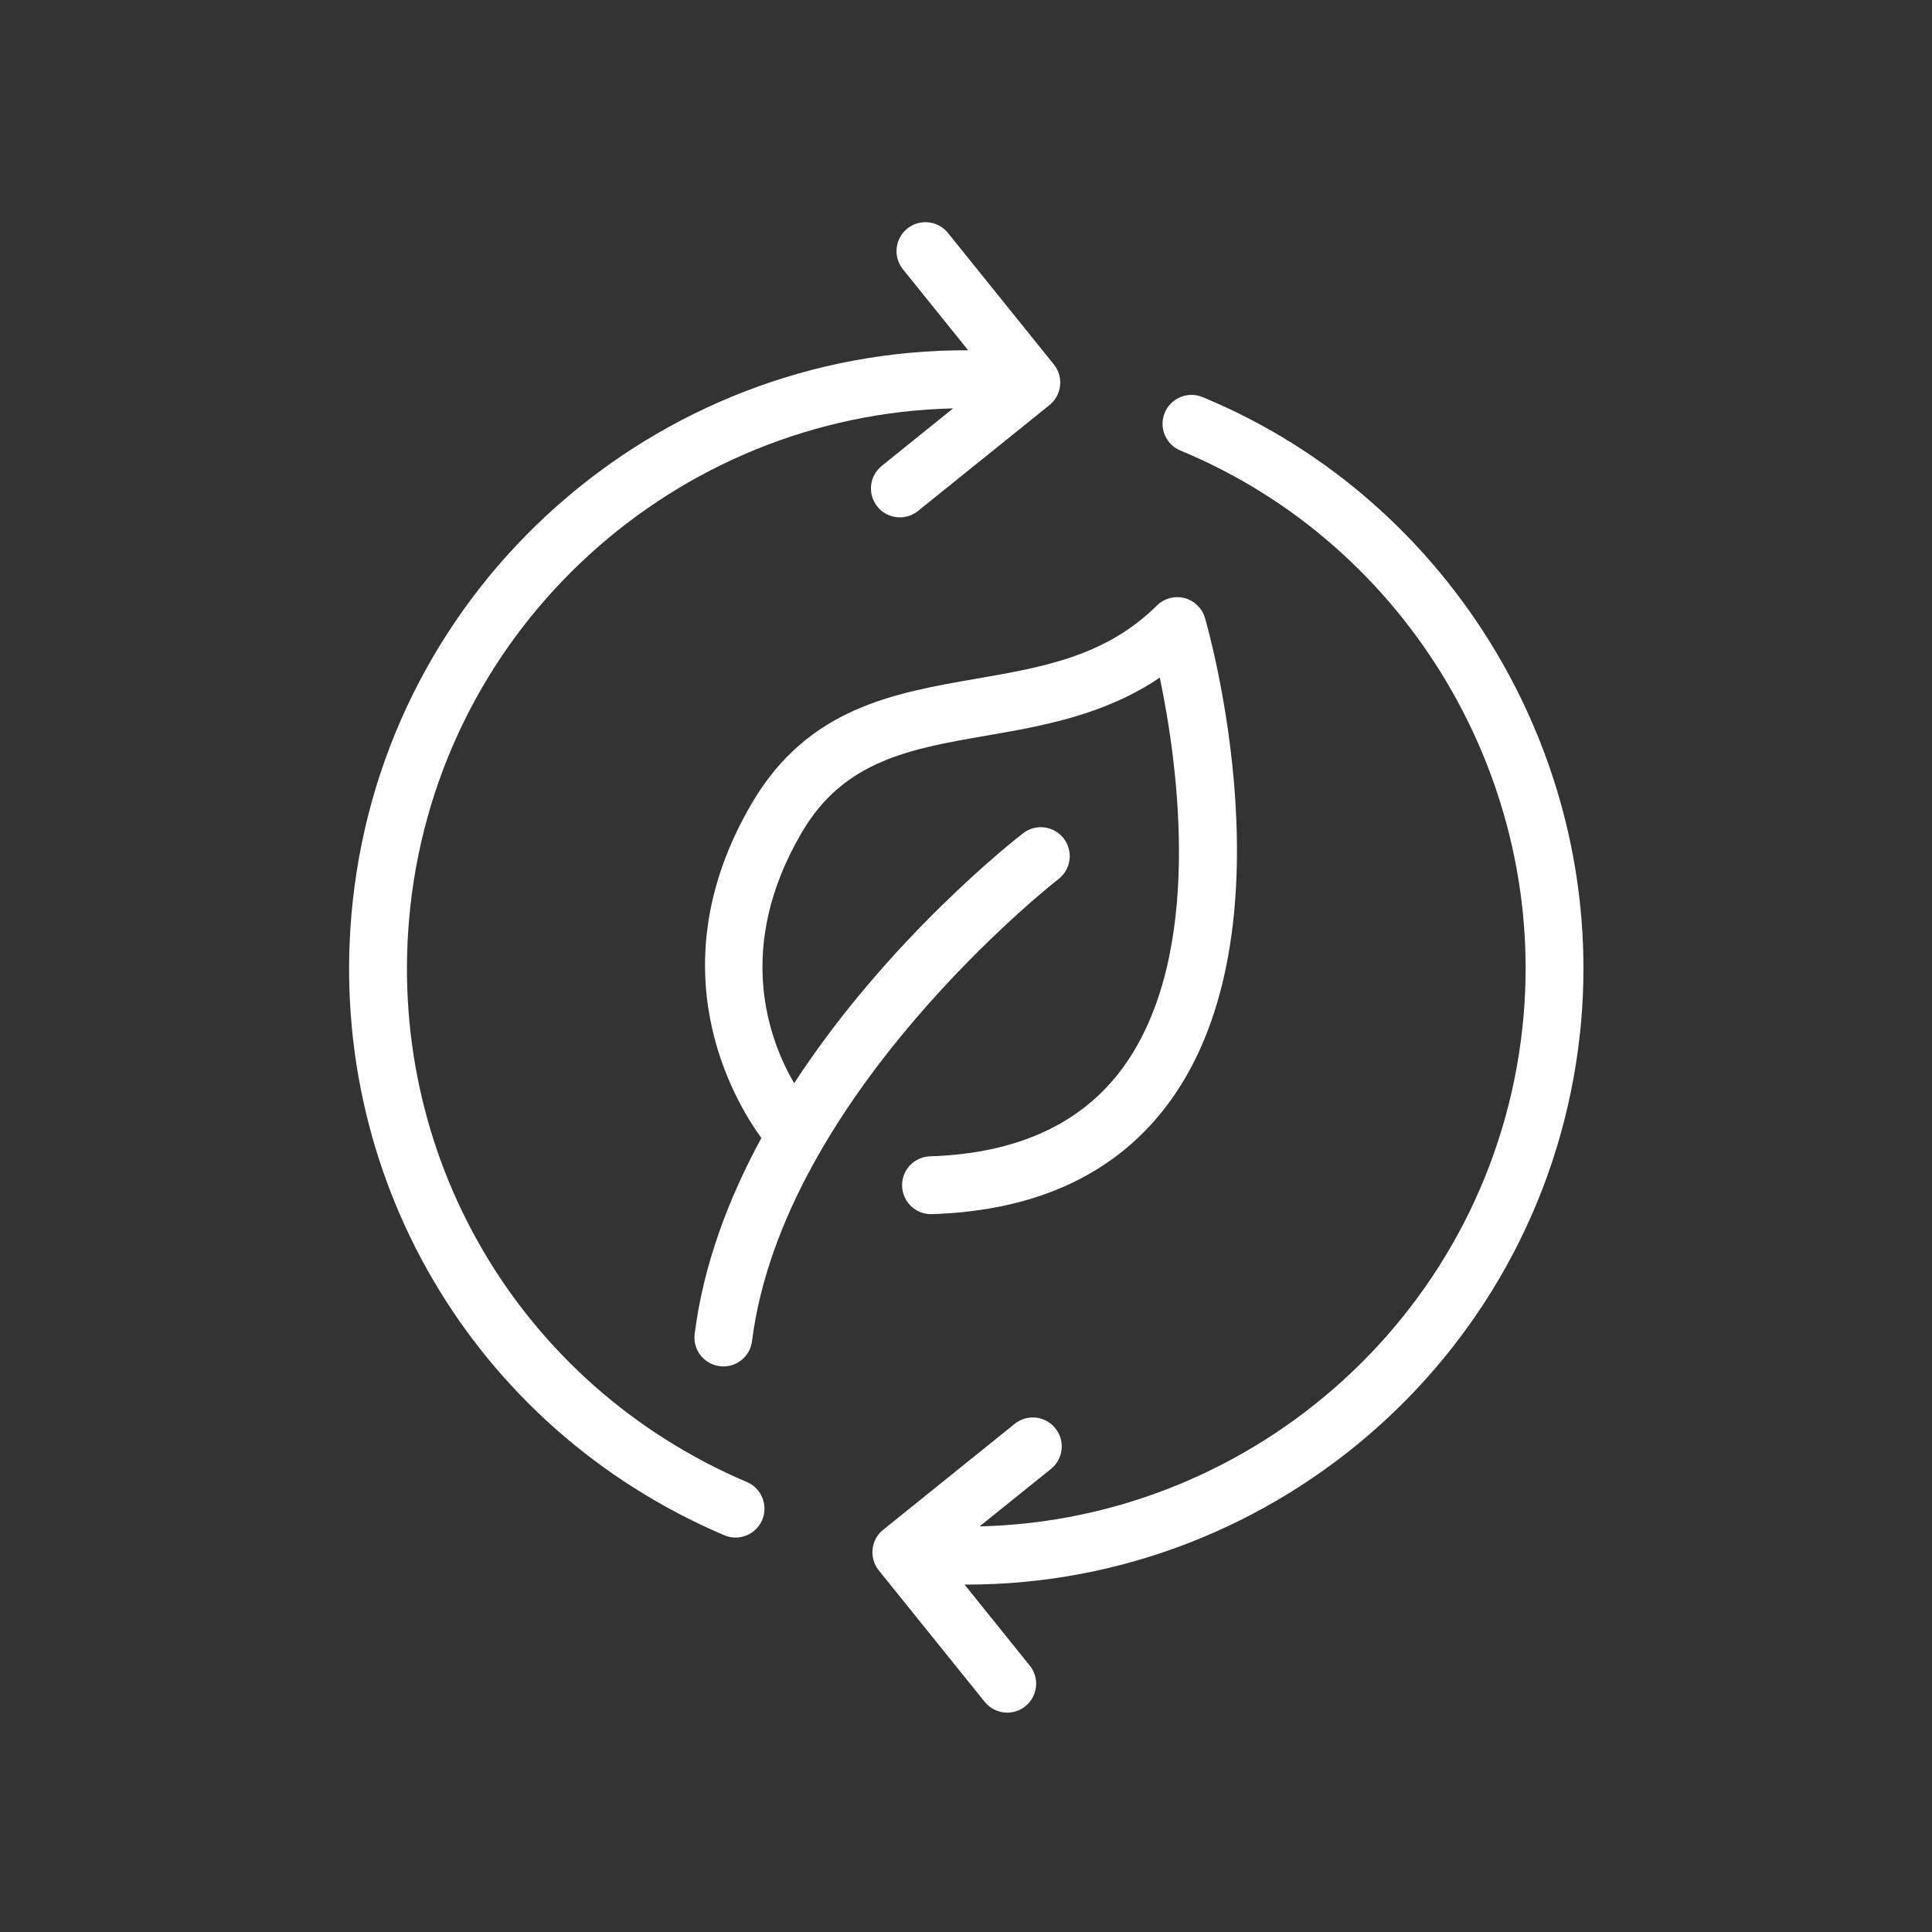 <svg version="1.0" preserveAspectRatio="xMidYMid meet" height="200" viewBox="0 0 150 150" zoomAndPan="magnify" width="200" xmlns:xlink="http://www.w3.org/1999/xlink" xmlns="http://www.w3.org/2000/svg"><rect x="0" y="0" width="150" height="150" fill="#333333" stroke="none"/><path fill-rule="nonzero" fill-opacity="1" d="M 58.395 62.328 C 50.816 75.203 57.039 85.504 59.113 88.355 C 56.574 93.027 54.617 98.164 53.934 103.562 C 53.777 104.793 54.648 105.914 55.879 106.07 C 55.977 106.086 56.07 106.09 56.164 106.09 C 57.277 106.09 58.246 105.262 58.387 104.125 C 60.812 84.965 81.969 68.41 82.184 68.246 C 83.164 67.488 83.344 66.078 82.586 65.098 C 81.828 64.117 80.418 63.934 79.438 64.691 C 78.82 65.164 68.992 72.852 61.656 84.102 C 59.699 80.742 56.996 73.555 62.266 64.605 C 65.547 59.031 70.652 58.145 76.57 57.117 C 80.91 56.367 85.723 55.531 90.047 52.609 C 91.434 59.25 93.562 74.121 87.195 82.875 C 84.02 87.238 78.98 89.562 72.211 89.777 C 70.973 89.816 69.996 90.852 70.039 92.09 C 70.078 93.305 71.074 94.266 72.281 94.266 C 72.305 94.266 72.328 94.266 72.352 94.266 C 80.586 94.004 86.801 91.059 90.836 85.508 C 100.457 72.258 93.84 48.969 93.555 47.98 C 93.332 47.223 92.727 46.633 91.965 46.434 C 91.195 46.238 90.383 46.457 89.82 47.016 C 85.836 50.957 80.965 51.801 75.801 52.695 C 69.375 53.809 62.73 54.961 58.395 62.328 Z M 58.395 62.328" fill="#ffffff"></path><path fill-rule="nonzero" fill-opacity="1" d="M 56.23 119.195 C 56.516 119.32 56.812 119.375 57.105 119.375 C 57.98 119.375 58.809 118.863 59.176 118.012 C 59.66 116.871 59.129 115.551 57.988 115.066 C 40.293 107.527 29.793 89.602 31.852 70.457 C 34.211 48.562 52.543 32.199 74 31.707 L 68.457 36.172 C 67.492 36.953 67.34 38.363 68.117 39.332 C 68.559 39.883 69.211 40.168 69.867 40.168 C 70.359 40.168 70.859 40.004 71.273 39.672 L 81.48 31.453 C 81.945 31.078 82.242 30.535 82.305 29.941 C 82.367 29.348 82.195 28.758 81.82 28.293 L 73.602 18.09 C 72.824 17.121 71.41 16.969 70.441 17.746 C 69.477 18.527 69.324 19.938 70.102 20.906 L 75.168 27.195 C 50.949 27.102 30.035 45.387 27.387 69.977 C 25.113 91.098 36.703 110.879 56.23 119.195 Z M 56.23 119.195" fill="#ffffff"></path><path fill-rule="nonzero" fill-opacity="1" d="M 91.645 34.98 C 109.332 42.293 120.254 60.707 118.203 79.766 C 115.844 101.656 97.5 118.008 76.055 118.508 L 81.598 114.047 C 82.562 113.266 82.715 111.855 81.938 110.891 C 81.16 109.922 79.746 109.77 78.781 110.547 L 68.57 118.77 C 68.105 119.141 67.809 119.684 67.746 120.277 C 67.684 120.867 67.855 121.461 68.23 121.926 L 76.453 132.133 C 76.898 132.684 77.547 132.969 78.203 132.969 C 78.695 132.969 79.195 132.805 79.609 132.473 C 80.578 131.691 80.73 130.281 79.949 129.316 L 74.883 123.023 C 74.941 123.023 75 123.027 75.062 123.027 C 99.199 123.023 120.023 104.773 122.668 80.242 C 124.93 59.223 112.879 38.898 93.363 30.828 C 92.219 30.359 90.902 30.902 90.43 32.047 C 89.957 33.191 90.5 34.504 91.645 34.98 Z M 91.645 34.98" fill="#ffffff"></path></svg>